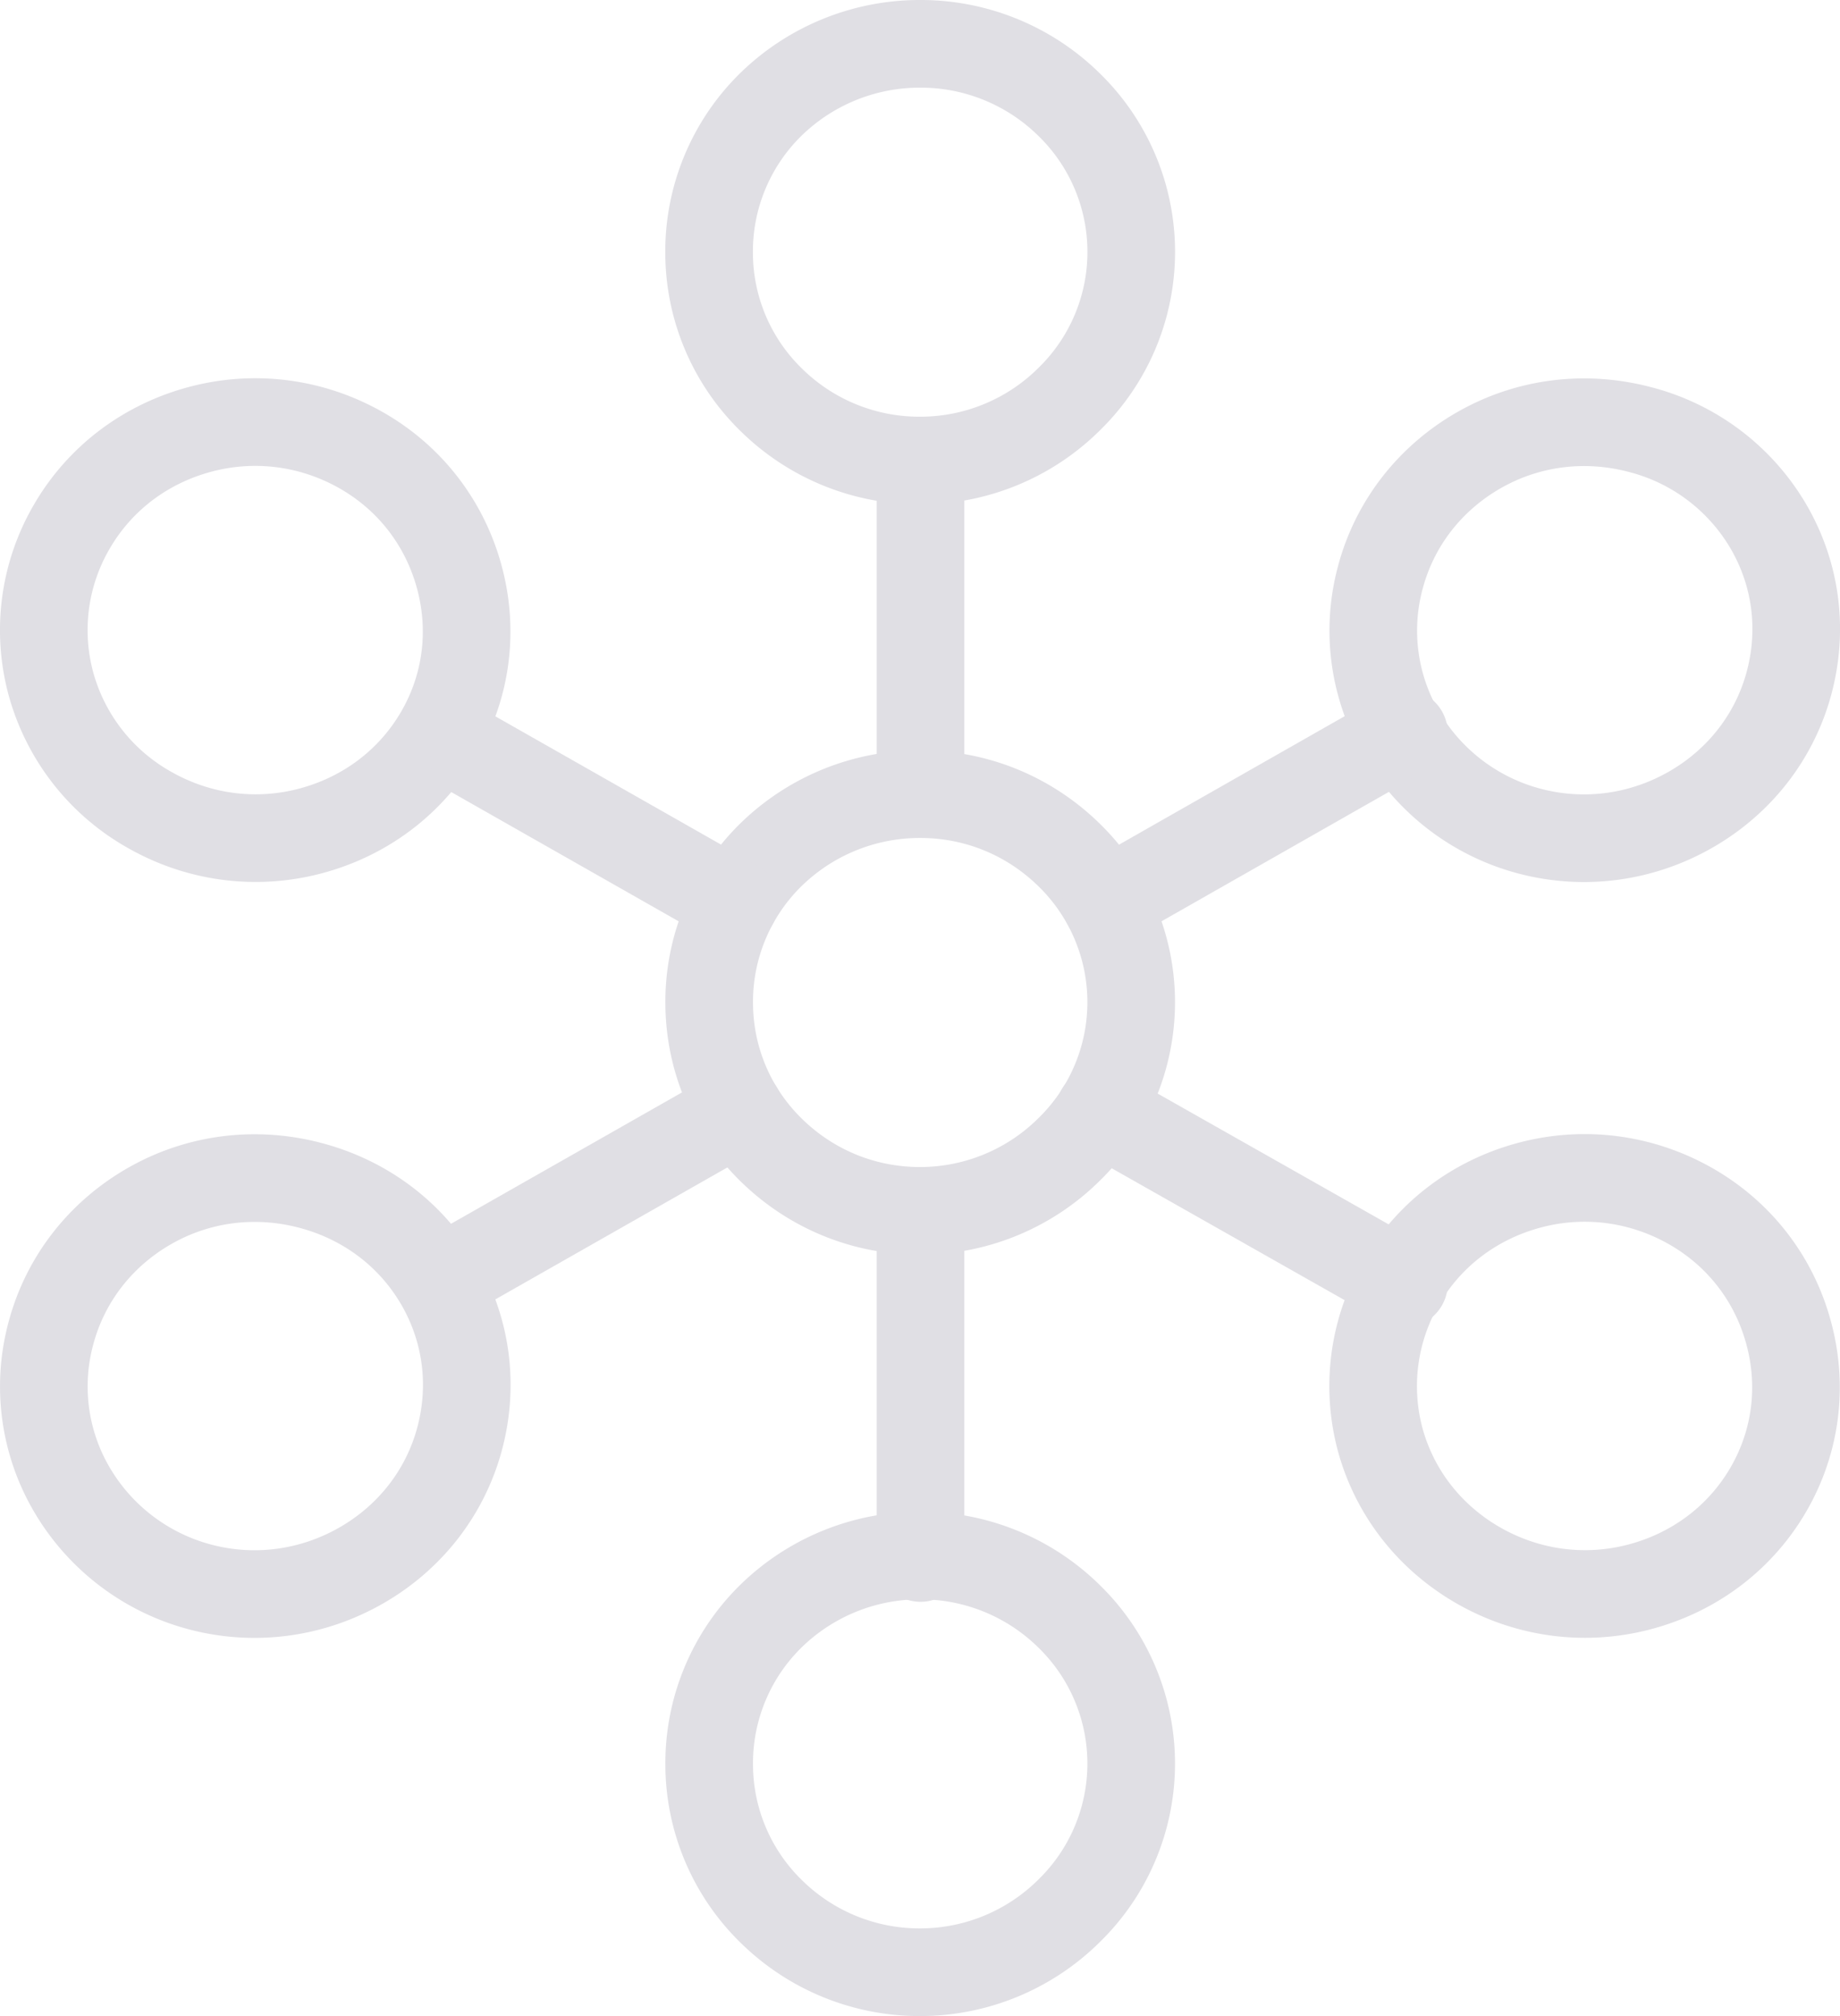 <svg id="Layer_1" xmlns="http://www.w3.org/2000/svg" viewBox="0 0 21 23">
    <style>
        .st0{fill:#e0dfe4}.st1{fill:none;stroke:#e0dfe4;stroke-miterlimit:10}.st2,.st3,.st4{fill:none;stroke-linecap:round}.st2{stroke:#e0dfe4;stroke-miterlimit:10}.st3,.st4{stroke-linejoin:round}.st3{stroke-width:0;stroke:#fff}.st4{stroke:#e0dfe4;stroke-miterlimit:10}
    </style>
    <path class="st4" d="M10.497 9.06c.643-.002 1.247.246 1.704.693a2.345 2.345 0 0 1 .005 3.356 2.415 2.415 0 0 1-1.699.705c-.643.002-1.247-.246-1.704-.693s-.707-1.046-.709-1.679a2.347 2.347 0 0 1 .698-1.684 2.429 2.429 0 0 1 1.705-.698z"/>
    <path class="st4" d="M10.497.5a2.412 2.412 0 0 1 1.704.693 2.345 2.345 0 0 1 .005 3.357 2.412 2.412 0 0 1-1.7.704 2.408 2.408 0 0 1-1.704-.693 2.345 2.345 0 0 1-.709-1.679 2.347 2.347 0 0 1 .698-1.684A2.433 2.433 0 0 1 10.497.5z"/>
    <path class="st4" d="M10.497 17.746a2.412 2.412 0 0 1 1.704.693 2.345 2.345 0 0 1 .005 3.356 2.415 2.415 0 0 1-1.699.705 2.412 2.412 0 0 1-1.704-.693 2.345 2.345 0 0 1-.709-1.679 2.347 2.347 0 0 1 .698-1.684 2.429 2.429 0 0 1 1.705-.698z"/>
    <path class="st4" d="M10.506 13.815v3.959"/>
    <path class="st4" d="M10.506 9.059V5.708"/>
    <g>
        <path class="st4" d="M.822 6.004c.32-.549.84-.94 1.462-1.106.622-.166 1.274-.08 1.832.235s.954.827 1.123 1.439.09 1.251-.23 1.801c-.32.549-.84.94-1.462 1.106s-1.274.08-1.832-.235A2.368 2.368 0 0 1 .583 7.807a2.339 2.339 0 0 1 .239-1.803z"/>
        <path class="st4" d="M15.994 14.627c.32-.549.84-.94 1.462-1.106s1.274-.08 1.832.235.955.827 1.123 1.439c.169.612.09 1.251-.23 1.801-.32.549-.84.94-1.462 1.106s-1.274.08-1.832-.235-.964-.825-1.133-1.437a2.347 2.347 0 0 1 .24-1.803z"/>
        <path class="st4" d="M12.551 12.676l3.438 1.946.034.022"/>
        <path class="st4" d="M8.383 10.298L5.405 8.606"/>
    </g>
    <g>
        <path class="st4" d="M.825 17.002a2.323 2.323 0 0 1-.242-1.799c.165-.613.567-1.126 1.123-1.444s1.205-.4 1.828-.238 1.146.549 1.469 1.096.407 1.186.242 1.799c-.165.613-.567 1.126-1.123 1.444s-1.207.409-1.83.247a2.409 2.409 0 0 1-1.467-1.105z"/>
        <path class="st4" d="M15.998 8.379a2.323 2.323 0 0 1-.242-1.799c.165-.613.567-1.126 1.123-1.444s1.205-.4 1.828-.238a2.386 2.386 0 0 1 1.469 1.096c.323.547.407 1.186.242 1.799-.165.613-.567 1.126-1.123 1.444s-1.207.409-1.83.247a2.406 2.406 0 0 1-1.467-1.105z"/>
        <path class="st4" d="M16.023 8.363L16 8.374l-3.381 1.924"/>
        <path class="st4" d="M8.439 12.665L5.405 14.39"/>
    </g>
</svg>
